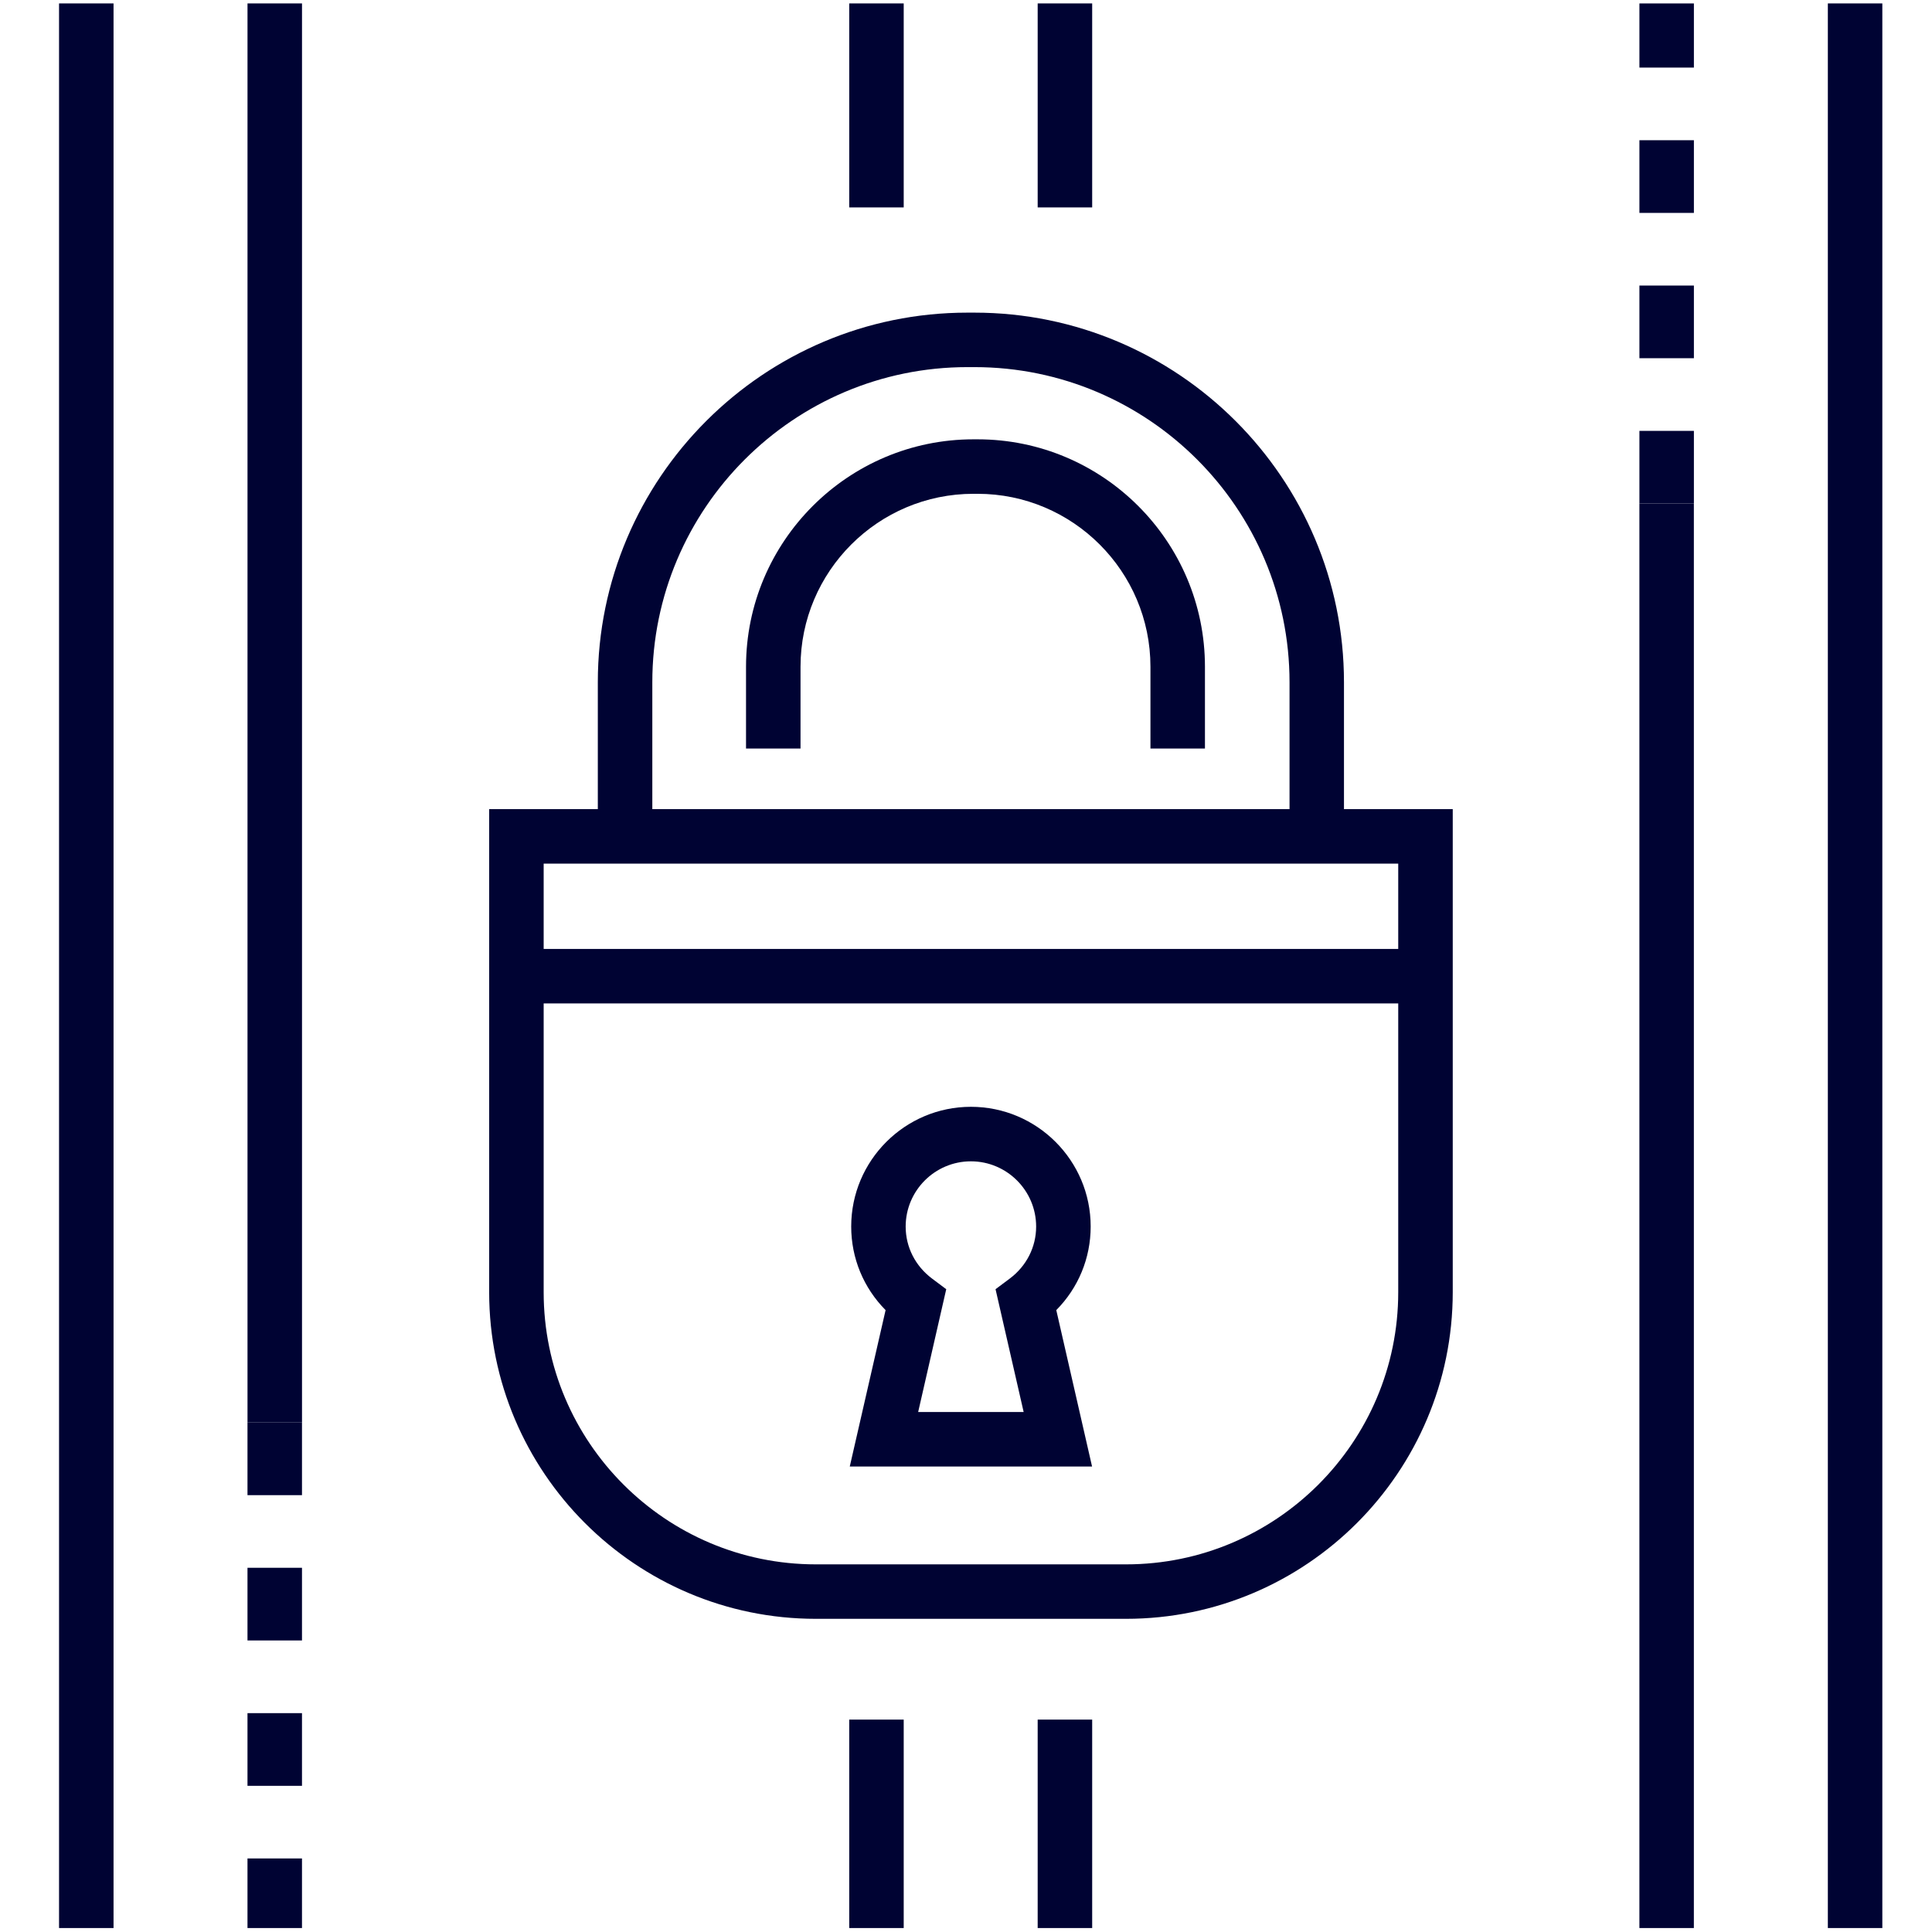 <?xml version="1.0" encoding="utf-8"?>
<!-- Generator: Adobe Illustrator 14.0.0, SVG Export Plug-In . SVG Version: 6.00 Build 43363)  -->
<!DOCTYPE svg PUBLIC "-//W3C//DTD SVG 1.1//EN" "http://www.w3.org/Graphics/SVG/1.1/DTD/svg11.dtd">
<svg version="1.1" id="Capa_1" xmlns="http://www.w3.org/2000/svg" xmlns:xlink="http://www.w3.org/1999/xlink" x="0px" y="0px"
	 width="100px" height="100px" viewBox="0 0 100 100" enable-background="new 0 0 100 100" xml:space="preserve">
<g>
	<g>
		<g>
			<rect x="3.056" y="0.177" fill="#000333" width="2.821" height="99.618"/>
		</g>
		<g>
			<path fill="#000333" d="M15.631,99.795H12.81v-3.602h2.821V99.795z M15.631,92.434H12.81v-3.762h2.821V92.434z M15.631,84.91
				H12.81v-3.762h2.821V84.91z M15.631,77.389H12.81v-3.761h2.821V77.389z"/>
		</g>
		<g>
			<rect x="12.811" y="0.177" fill="#000333" width="2.821" height="73.451"/>
		</g>
	</g>
	<g>
		<g>
			<g>
				<rect x="43.956" y="89.006" fill="#000333" width="2.82" height="10.789"/>
			</g>
			<g>
				<rect x="53.71" y="89.006" fill="#000333" width="2.821" height="10.789"/>
			</g>
		</g>
		<g>
			<g>
				<rect x="43.956" y="0.177" fill="#000333" width="2.82" height="10.559"/>
			</g>
			<g>
				<rect x="53.71" y="0.177" fill="#000333" width="2.821" height="10.559"/>
			</g>
		</g>
	</g>
	<g>
		<g>
			<path fill="#000333" d="M87.676,26.063h-2.82v-3.761h2.82V26.063z M87.676,18.541h-2.82V14.78h2.82V18.541z M87.676,11.02h-2.82
				V7.258h2.82V11.02z M87.676,3.498h-2.82v-3.32h2.82V3.498z"/>
		</g>
		<g>
			<rect x="84.855" y="26.063" fill="#000333" width="2.819" height="73.732"/>
		</g>
		<g>
			<rect x="94.609" y="0.177" fill="#000333" width="2.82" height="99.618"/>
		</g>
	</g>
	<g>
		<g>
			<path fill="#000333" d="M58.284,83.79H42.227c-9.323,0-16.908-7.584-16.908-16.907V41.881h49.875v25.001
				C75.191,76.206,67.607,83.79,58.284,83.79z M28.14,44.702v22.181c0,7.768,6.319,14.088,14.087,14.088h16.058
				c7.768,0,14.087-6.32,14.087-14.088V44.702H28.14z"/>
		</g>
		<g>
			<path fill="#000333" d="M69.566,43.588h-2.82v-8.274c0-8.995-7.316-16.312-16.312-16.312h-0.358
				c-8.994,0-16.312,7.317-16.312,16.312v8.274h-2.821v-8.274c0-10.55,8.582-19.132,19.132-19.132h0.358
				c10.551,0,19.131,8.583,19.131,19.132v8.274H69.566z"/>
		</g>
		<g>
			<path fill="#000333" d="M62.368,38.744h-2.821v-4.232c0-4.936-4.016-8.953-8.951-8.953h-0.209c-4.936,0-8.952,4.017-8.952,8.953
				v4.232h-2.821v-4.232c0-6.492,5.282-11.773,11.773-11.773h0.209c6.49,0,11.772,5.281,11.772,11.773V38.744z"/>
		</g>
		<g>
			<path fill="#000333" d="M56.525,75.906H43.984l1.854-8.094c-1.141-1.152-1.78-2.688-1.78-4.328c0-3.416,2.78-6.196,6.197-6.196
				c3.418,0,6.198,2.78,6.198,6.196c0,1.643-0.641,3.176-1.78,4.328L56.525,75.906z M47.524,73.085h5.46l-1.455-6.356l0.734-0.549
				c0.869-0.65,1.367-1.633,1.367-2.693c0-1.862-1.515-3.377-3.377-3.377c-1.861,0-3.376,1.515-3.376,3.377
				c0,1.062,0.499,2.043,1.367,2.693l0.733,0.549L47.524,73.085z"/>
		</g>
		<g>
			<rect x="26.729" y="49.117" fill="#000333" width="47.053" height="2.82"/>
		</g>
	</g>
</g>
</svg>
